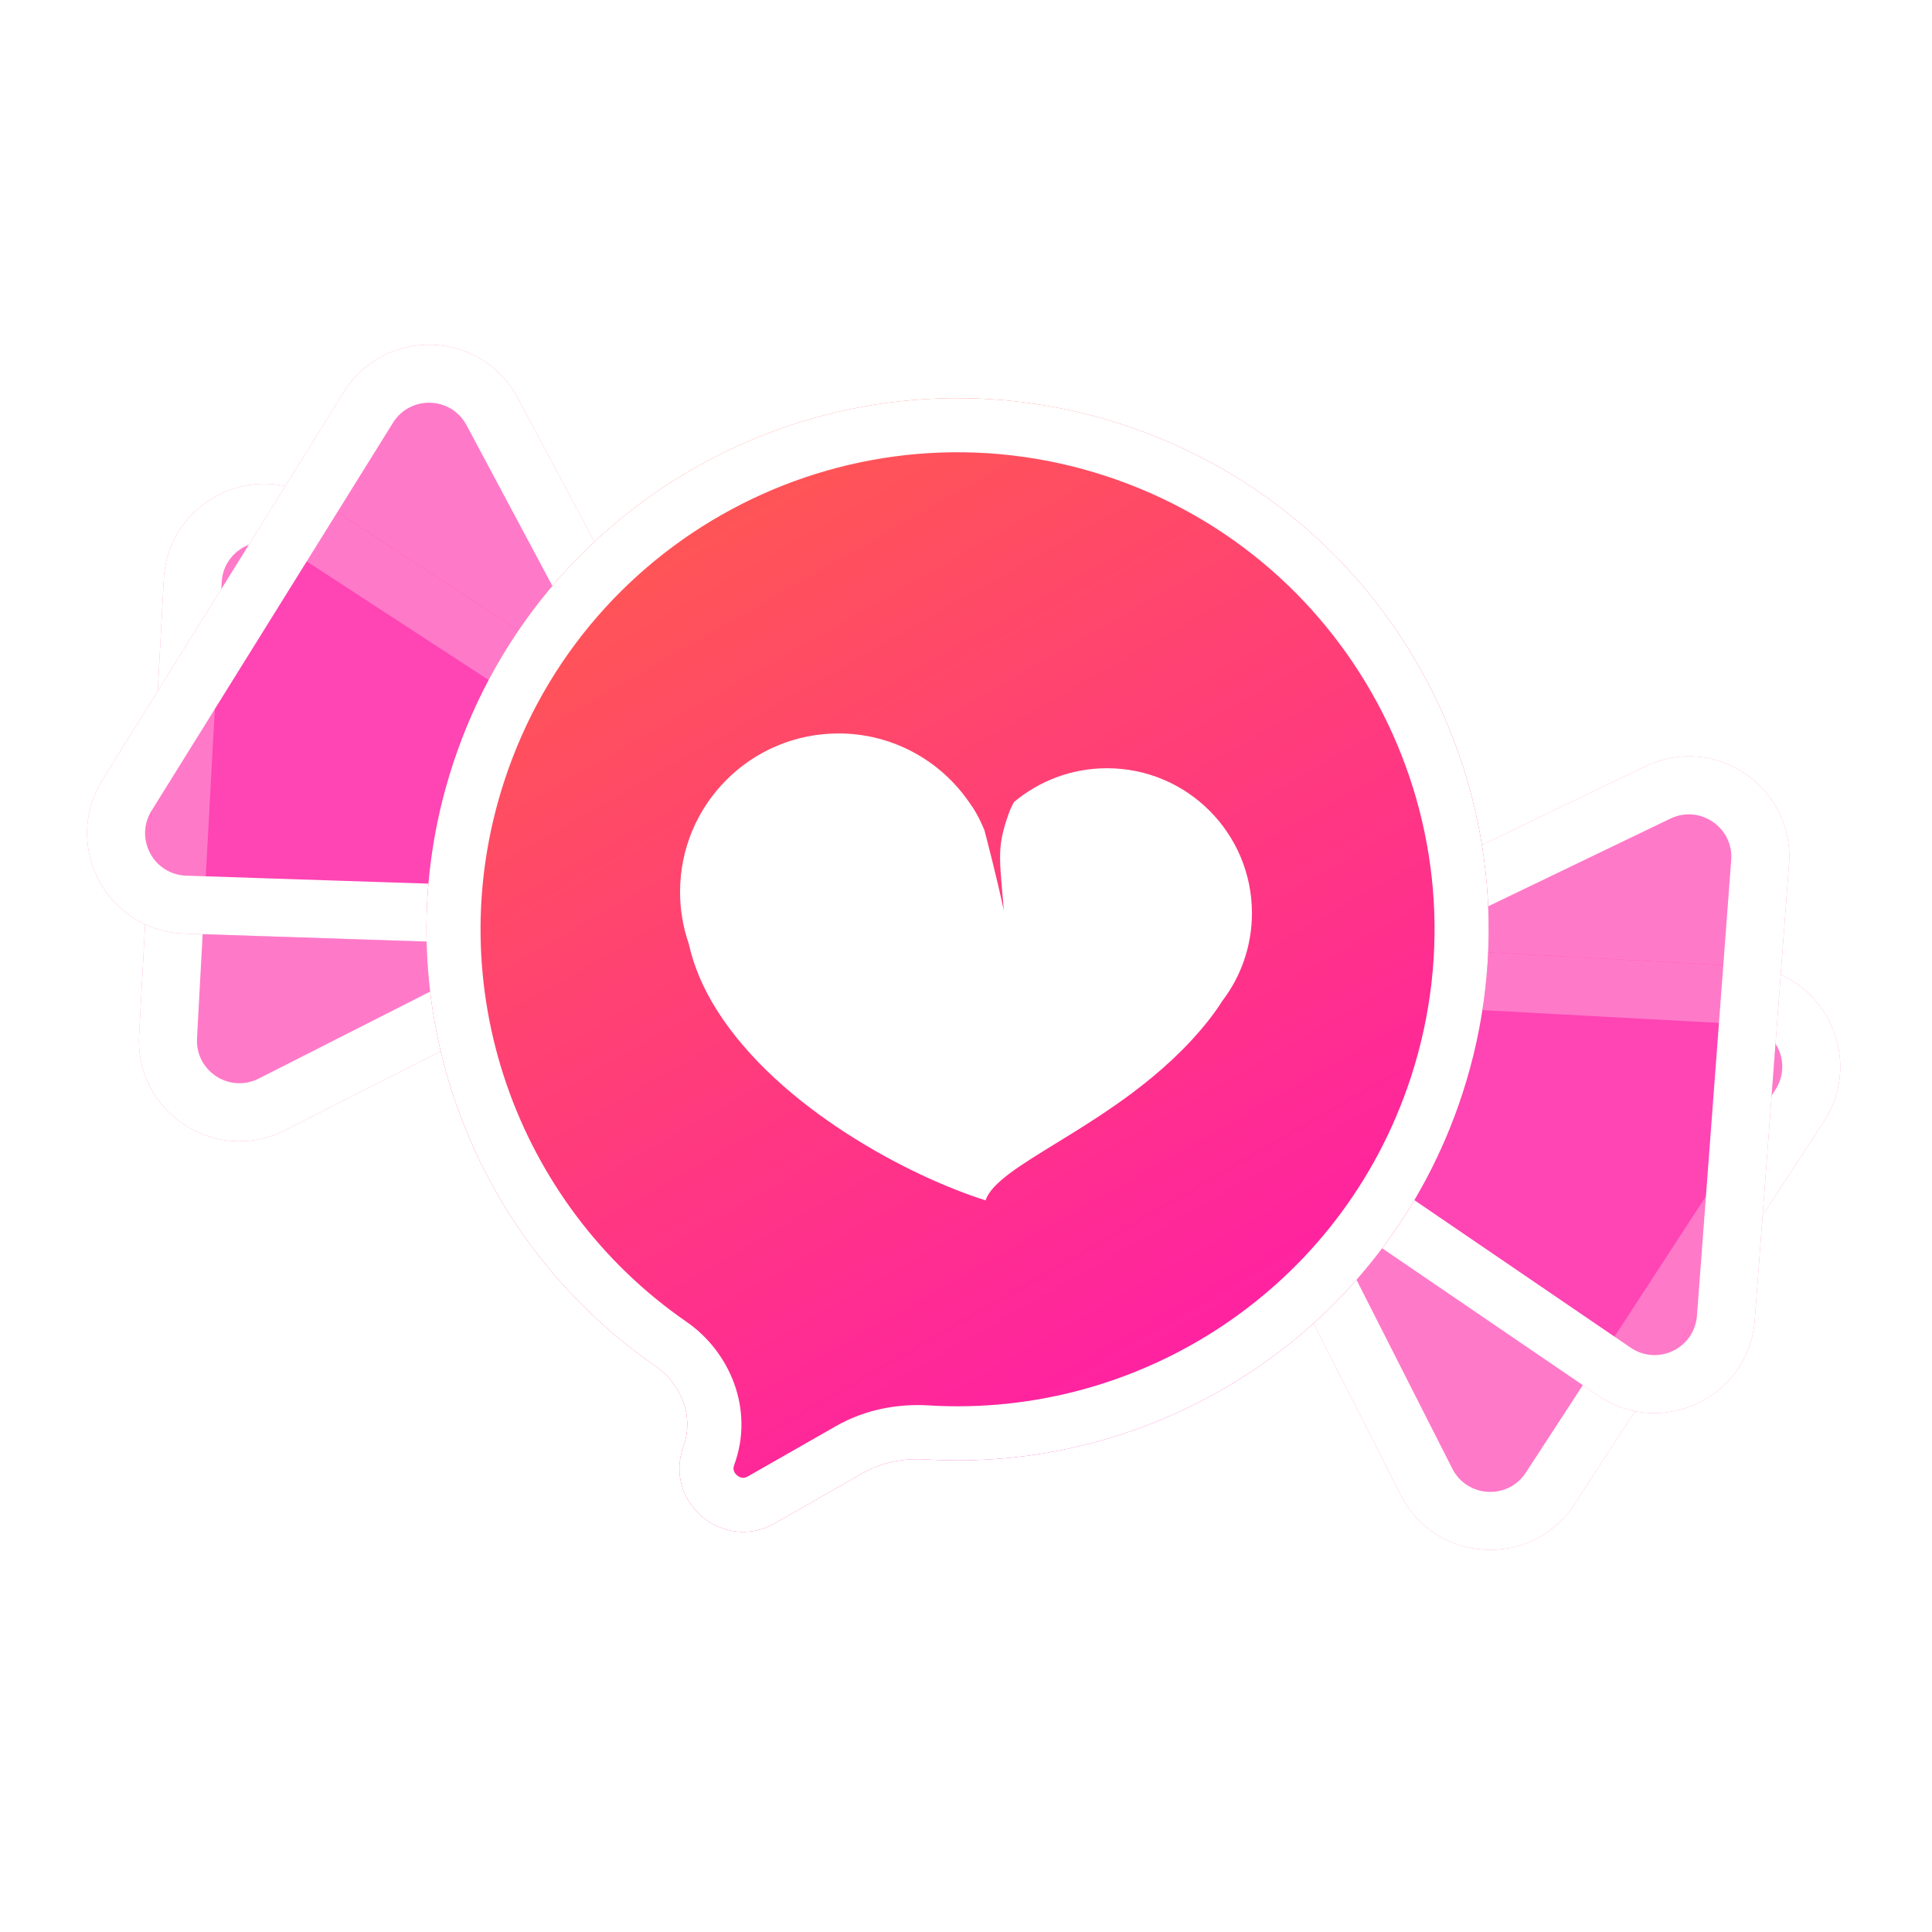 <svg width="189" height="189" viewBox="0 0 189 189" fill="none" xmlns="http://www.w3.org/2000/svg">
<mask id="mask0_9_312" style="mask-type:alpha" maskUnits="userSpaceOnUse" x="0" y="0" width="189" height="189">
<rect width="189" height="189" fill="#D9D9D9"/>
</mask>
<g mask="url(#mask0_9_312)">
<path d="M154.016 147.156C149.884 153.494 140.441 152.984 137.018 146.237L116.792 106.376C113.368 99.629 118.532 91.706 126.087 92.115L170.721 94.529C178.275 94.938 182.554 103.371 178.423 109.709L154.016 147.156Z" fill="#FF20A5" fill-opacity="0.6"/>
<path fill-rule="evenodd" clip-rule="evenodd" d="M121.848 103.81L142.074 143.671C143.523 146.526 147.518 146.742 149.266 144.06L173.673 106.613C175.421 103.932 173.611 100.364 170.414 100.191L125.781 97.777C122.584 97.604 120.4 100.956 121.848 103.81ZM137.018 146.237C140.441 152.984 149.884 153.494 154.016 147.156L178.423 109.709C182.554 103.371 178.275 94.938 170.721 94.529L126.087 92.115C118.532 91.706 113.368 99.629 116.792 106.376L137.018 146.237Z" fill="white"/>
<path d="M171.661 129.138C171.094 136.682 162.572 140.783 156.322 136.52L119.396 111.332C113.146 107.069 113.855 97.638 120.672 94.357L160.948 74.972C167.765 71.691 175.578 77.02 175.011 84.564L171.661 129.138Z" fill="#FF20A5" fill-opacity="0.6"/>
<path fill-rule="evenodd" clip-rule="evenodd" d="M122.591 106.648L159.517 131.836C162.162 133.64 165.767 131.904 166.007 128.713L169.357 84.139C169.597 80.948 166.292 78.693 163.407 80.081L123.131 99.466C120.247 100.854 119.947 104.844 122.591 106.648ZM156.322 136.52C162.572 140.783 171.094 136.682 171.661 129.138L175.011 84.564C175.578 77.02 167.765 71.691 160.948 74.972L120.672 94.357C113.855 97.638 113.146 107.069 119.396 111.332L156.322 136.52Z" fill="white"/>
<path d="M13.611 101.276C13.203 108.83 21.125 113.994 27.872 110.571L67.733 90.345C74.48 86.921 74.991 77.478 68.653 73.347L31.206 48.939C24.868 44.808 16.434 49.087 16.026 56.642L13.611 101.276Z" fill="#FF20A5" fill-opacity="0.6"/>
<path fill-rule="evenodd" clip-rule="evenodd" d="M65.168 85.288L25.306 105.515C22.452 106.963 19.1 104.778 19.273 101.582L21.687 56.948C21.86 53.752 25.428 51.942 28.11 53.689L65.557 78.097C68.238 79.845 68.022 83.84 65.168 85.288ZM27.872 110.571C21.125 113.994 13.203 108.83 13.611 101.276L16.026 56.642C16.434 49.087 24.868 44.808 31.206 48.939L68.653 73.347C74.991 77.478 74.48 86.921 67.733 90.345L27.872 110.571Z" fill="white"/>
<path d="M10.011 76.314C6.014 82.738 10.469 91.079 18.031 91.329L62.705 92.807C70.267 93.057 75.263 85.027 71.699 78.354L50.641 38.926C47.077 32.253 37.625 31.94 33.628 38.364L10.011 76.314Z" fill="#FF20A5" fill-opacity="0.6"/>
<path fill-rule="evenodd" clip-rule="evenodd" d="M62.893 87.14L18.218 85.663C15.019 85.557 13.134 82.028 14.825 79.31L38.442 41.359C40.133 38.642 44.132 38.774 45.64 41.597L66.698 81.025C68.206 83.849 66.092 87.246 62.893 87.14ZM18.031 91.329C10.469 91.079 6.014 82.738 10.011 76.314L33.628 38.364C37.625 31.94 47.077 32.253 50.641 38.926L71.699 78.354C75.263 85.027 70.267 93.057 62.705 92.807L18.031 91.329Z" fill="white"/>
<path fill-rule="evenodd" clip-rule="evenodd" d="M84.428 144.094C86.282 143.037 88.428 142.64 90.558 142.769C113.584 144.168 135.549 129.992 143.049 107.04C151.959 79.772 137.077 50.442 109.809 41.532C82.54 32.621 53.211 47.503 44.3 74.772C36.986 97.153 45.701 120.922 64.137 133.651C66.668 135.399 67.912 138.593 66.859 141.483V141.483C64.874 146.931 70.759 151.895 75.794 149.021L84.428 144.094Z" fill="url(#paint0_linear_9_312)"/>
<path fill-rule="evenodd" clip-rule="evenodd" d="M90.879 137.487C111.561 138.743 131.285 126.003 138.018 105.397C146.021 80.906 132.655 54.565 108.165 46.562C83.674 38.559 57.333 51.925 49.33 76.415C42.764 96.509 50.582 117.862 67.143 129.296C71.382 132.222 73.818 137.841 71.831 143.294C71.726 143.582 71.752 143.752 71.784 143.861C71.826 144.004 71.928 144.177 72.106 144.328C72.285 144.478 72.473 144.55 72.621 144.567C72.734 144.581 72.906 144.577 73.171 144.425L81.806 139.498C84.698 137.847 87.903 137.306 90.879 137.487ZM90.558 142.769C88.428 142.64 86.282 143.037 84.428 144.094L75.794 149.021C70.759 151.895 64.874 146.931 66.859 141.483C67.912 138.593 66.668 135.399 64.137 133.651C45.701 120.922 36.986 97.153 44.3 74.772C53.211 47.503 82.54 32.621 109.809 41.532C137.077 50.442 151.959 79.772 143.049 107.04C135.549 129.992 113.584 144.168 90.558 142.769Z" fill="white"/>
<g filter="url(#filter0_i_9_312)">
<path fill-rule="evenodd" clip-rule="evenodd" d="M96.295 80.882C96.224 80.715 96.15 80.548 96.073 80.383C95.731 79.586 95.303 78.847 94.803 78.167C92.009 74.105 87.329 71.442 82.026 71.442C73.466 71.442 66.528 78.381 66.528 86.94C66.528 88.721 66.828 90.433 67.382 92.026C67.846 94.126 68.738 96.306 70.135 98.516C76.214 108.13 89.063 114.802 96.386 117.107L96.386 117.191C96.394 117.165 96.402 117.14 96.411 117.115L96.431 117.121L96.431 117.058C97.059 115.368 99.787 113.694 103.311 111.532L103.311 111.532L103.311 111.532C107.881 108.727 113.79 105.102 118.19 99.554C118.704 98.906 119.158 98.265 119.556 97.632C121.385 95.245 122.472 92.259 122.472 89.019C122.472 81.19 116.125 74.844 108.297 74.844C104.832 74.844 101.657 76.087 99.195 78.152C98.985 78.522 98.803 78.919 98.655 79.345C97.634 82.28 97.724 83.299 98.08 87.339C98.119 87.78 98.161 88.257 98.206 88.776C97.477 85.404 96.6 82.033 96.295 80.882Z" fill="white"/>
</g>
</g>
<defs>
<filter id="filter0_i_9_312" x="66.528" y="71.442" width="55.944" height="46.058" filterUnits="userSpaceOnUse" color-interpolation-filters="sRGB">
<feFlood flood-opacity="0" result="BackgroundImageFix"/>
<feBlend mode="normal" in="SourceGraphic" in2="BackgroundImageFix" result="shape"/>
<feColorMatrix in="SourceAlpha" type="matrix" values="0 0 0 0 0 0 0 0 0 0 0 0 0 0 0 0 0 0 127 0" result="hardAlpha"/>
<feOffset dy="0.309"/>
<feGaussianBlur stdDeviation="0.773"/>
<feComposite in2="hardAlpha" operator="arithmetic" k2="-1" k3="1"/>
<feColorMatrix type="matrix" values="0 0 0 0 1 0 0 0 0 0.023 0 0 0 0 0.608 0 0 0 0.54 0"/>
<feBlend mode="normal" in2="shape" result="effect1_innerShadow_9_312"/>
</filter>
<linearGradient id="paint0_linear_9_312" x1="60.434" y1="25.397" x2="136.903" y2="159.136" gradientUnits="userSpaceOnUse">
<stop stop-color="#FF6341"/>
<stop offset="1" stop-color="#FF10BC"/>
</linearGradient>
</defs>
</svg>
